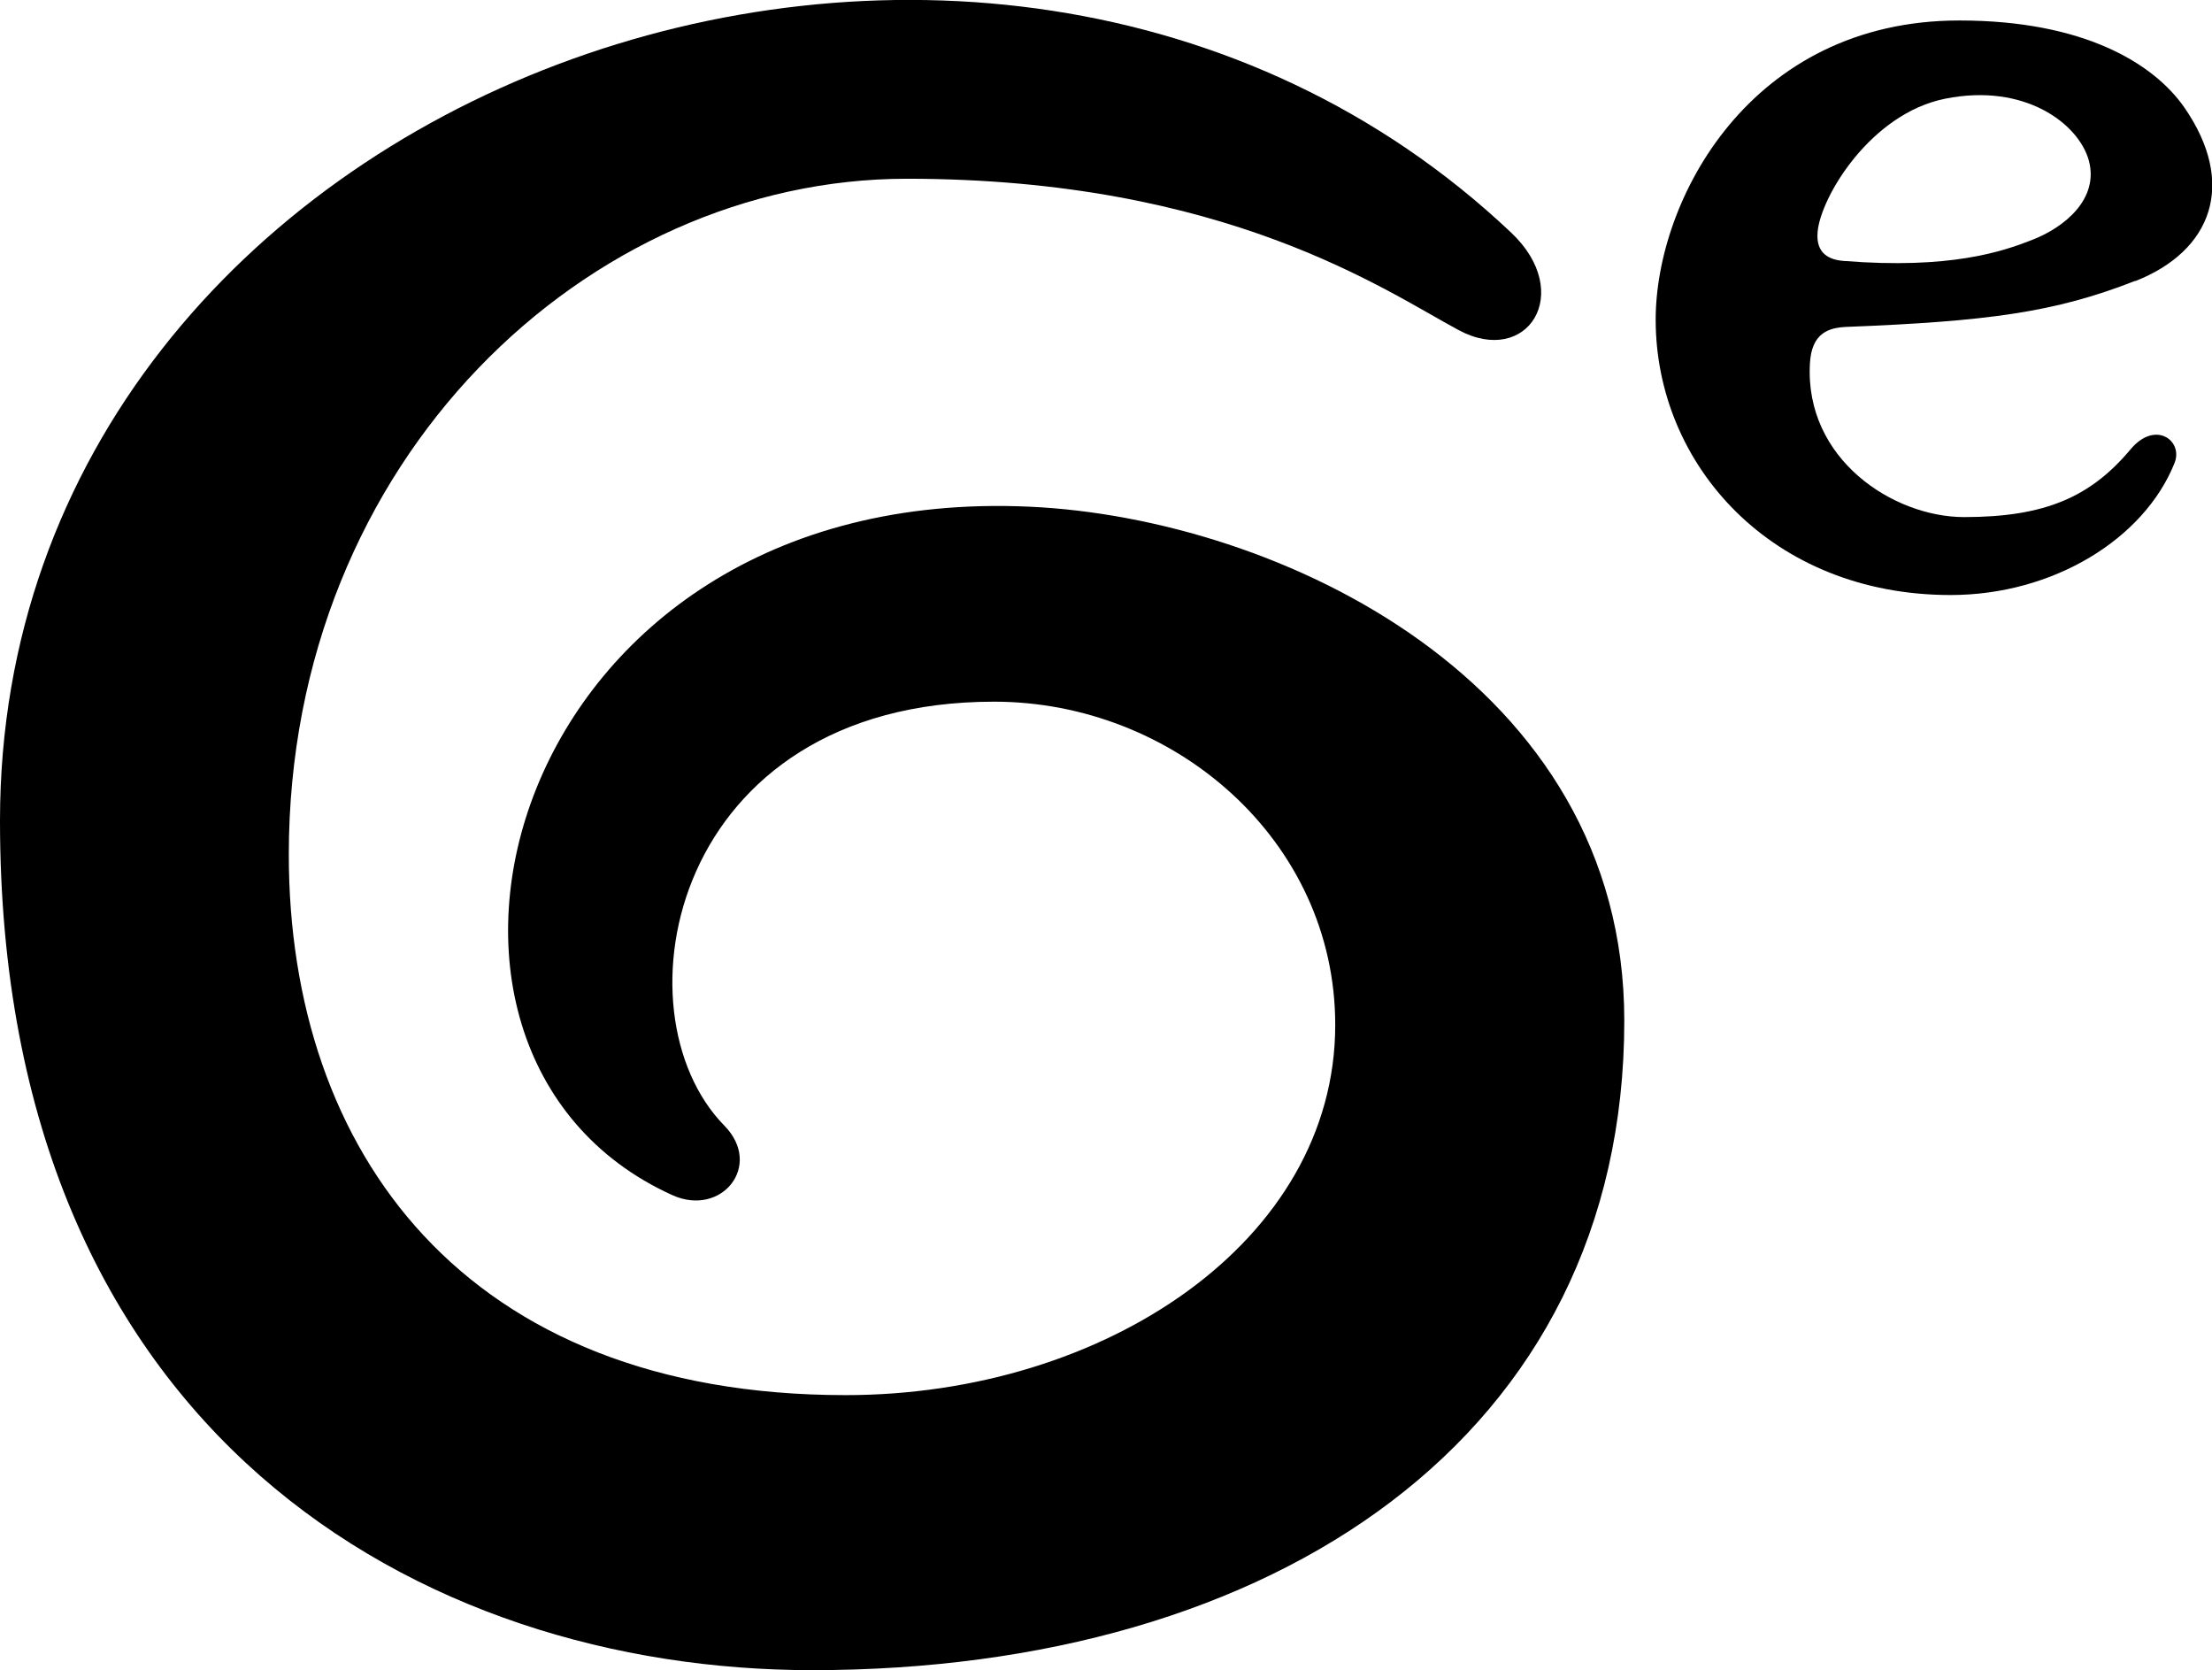 <?xml version="1.0" encoding="UTF-8"?><svg id="_レイヤー_2" xmlns="http://www.w3.org/2000/svg" viewBox="0 0 83.18 62.79"><defs><style>.cls-1{stroke-width:0px;}</style></defs><g id="_レイヤー_1-2"><path class="cls-1" d="m69.33,9.81c-.52-.04-1.06-.26-.98-1.1.12-1.31,1.99-4.44,4.8-5,2.99-.6,5.02.94,5.4,2.33.38,1.42-.88,2.5-2.16,2.99-1.08.42-3.04,1.1-7.06.78Zm10.96.76c2.88-1.13,3.84-3.65,1.85-6.53-1.15-1.65-3.77-3.27-8.46-3.27-7.87,0-11.42,6.75-11.42,11.25,0,5.45,4.36,10.35,11.09,10.35,3.86,0,7.28-2.11,8.42-4.96.34-.84-.72-1.63-1.65-.52-1.5,1.79-3.21,2.55-6.26,2.55-2.67,0-6-2.18-5.8-5.77.06-1.15.7-1.35,1.37-1.38,5.3-.21,7.83-.54,10.86-1.73Z"/><path class="cls-1" d="m56.83,8.75c2.39,2.26.61,5.05-1.98,3.66-2.76-1.48-8.76-5.69-20.75-5.69s-23.24,10.54-23.24,25.41c0,11.13,6.58,20.32,20.94,20.32,9.73,0,18.41-5.78,18.41-13.92,0-6.94-6.06-12.15-12.83-12.15-12.14,0-14.34,11.66-10.14,15.94,1.47,1.5-.11,3.45-1.96,2.61-11.84-5.36-6.27-26.79,13.45-25.88,9.32.43,22.35,6.55,22.35,19.32,0,15.64-13.17,24.42-30.54,24.42C15.87,62.79,0,53.92,0,30.85,0,3.29,36.97-10.03,56.83,8.75Z"/></g></svg>